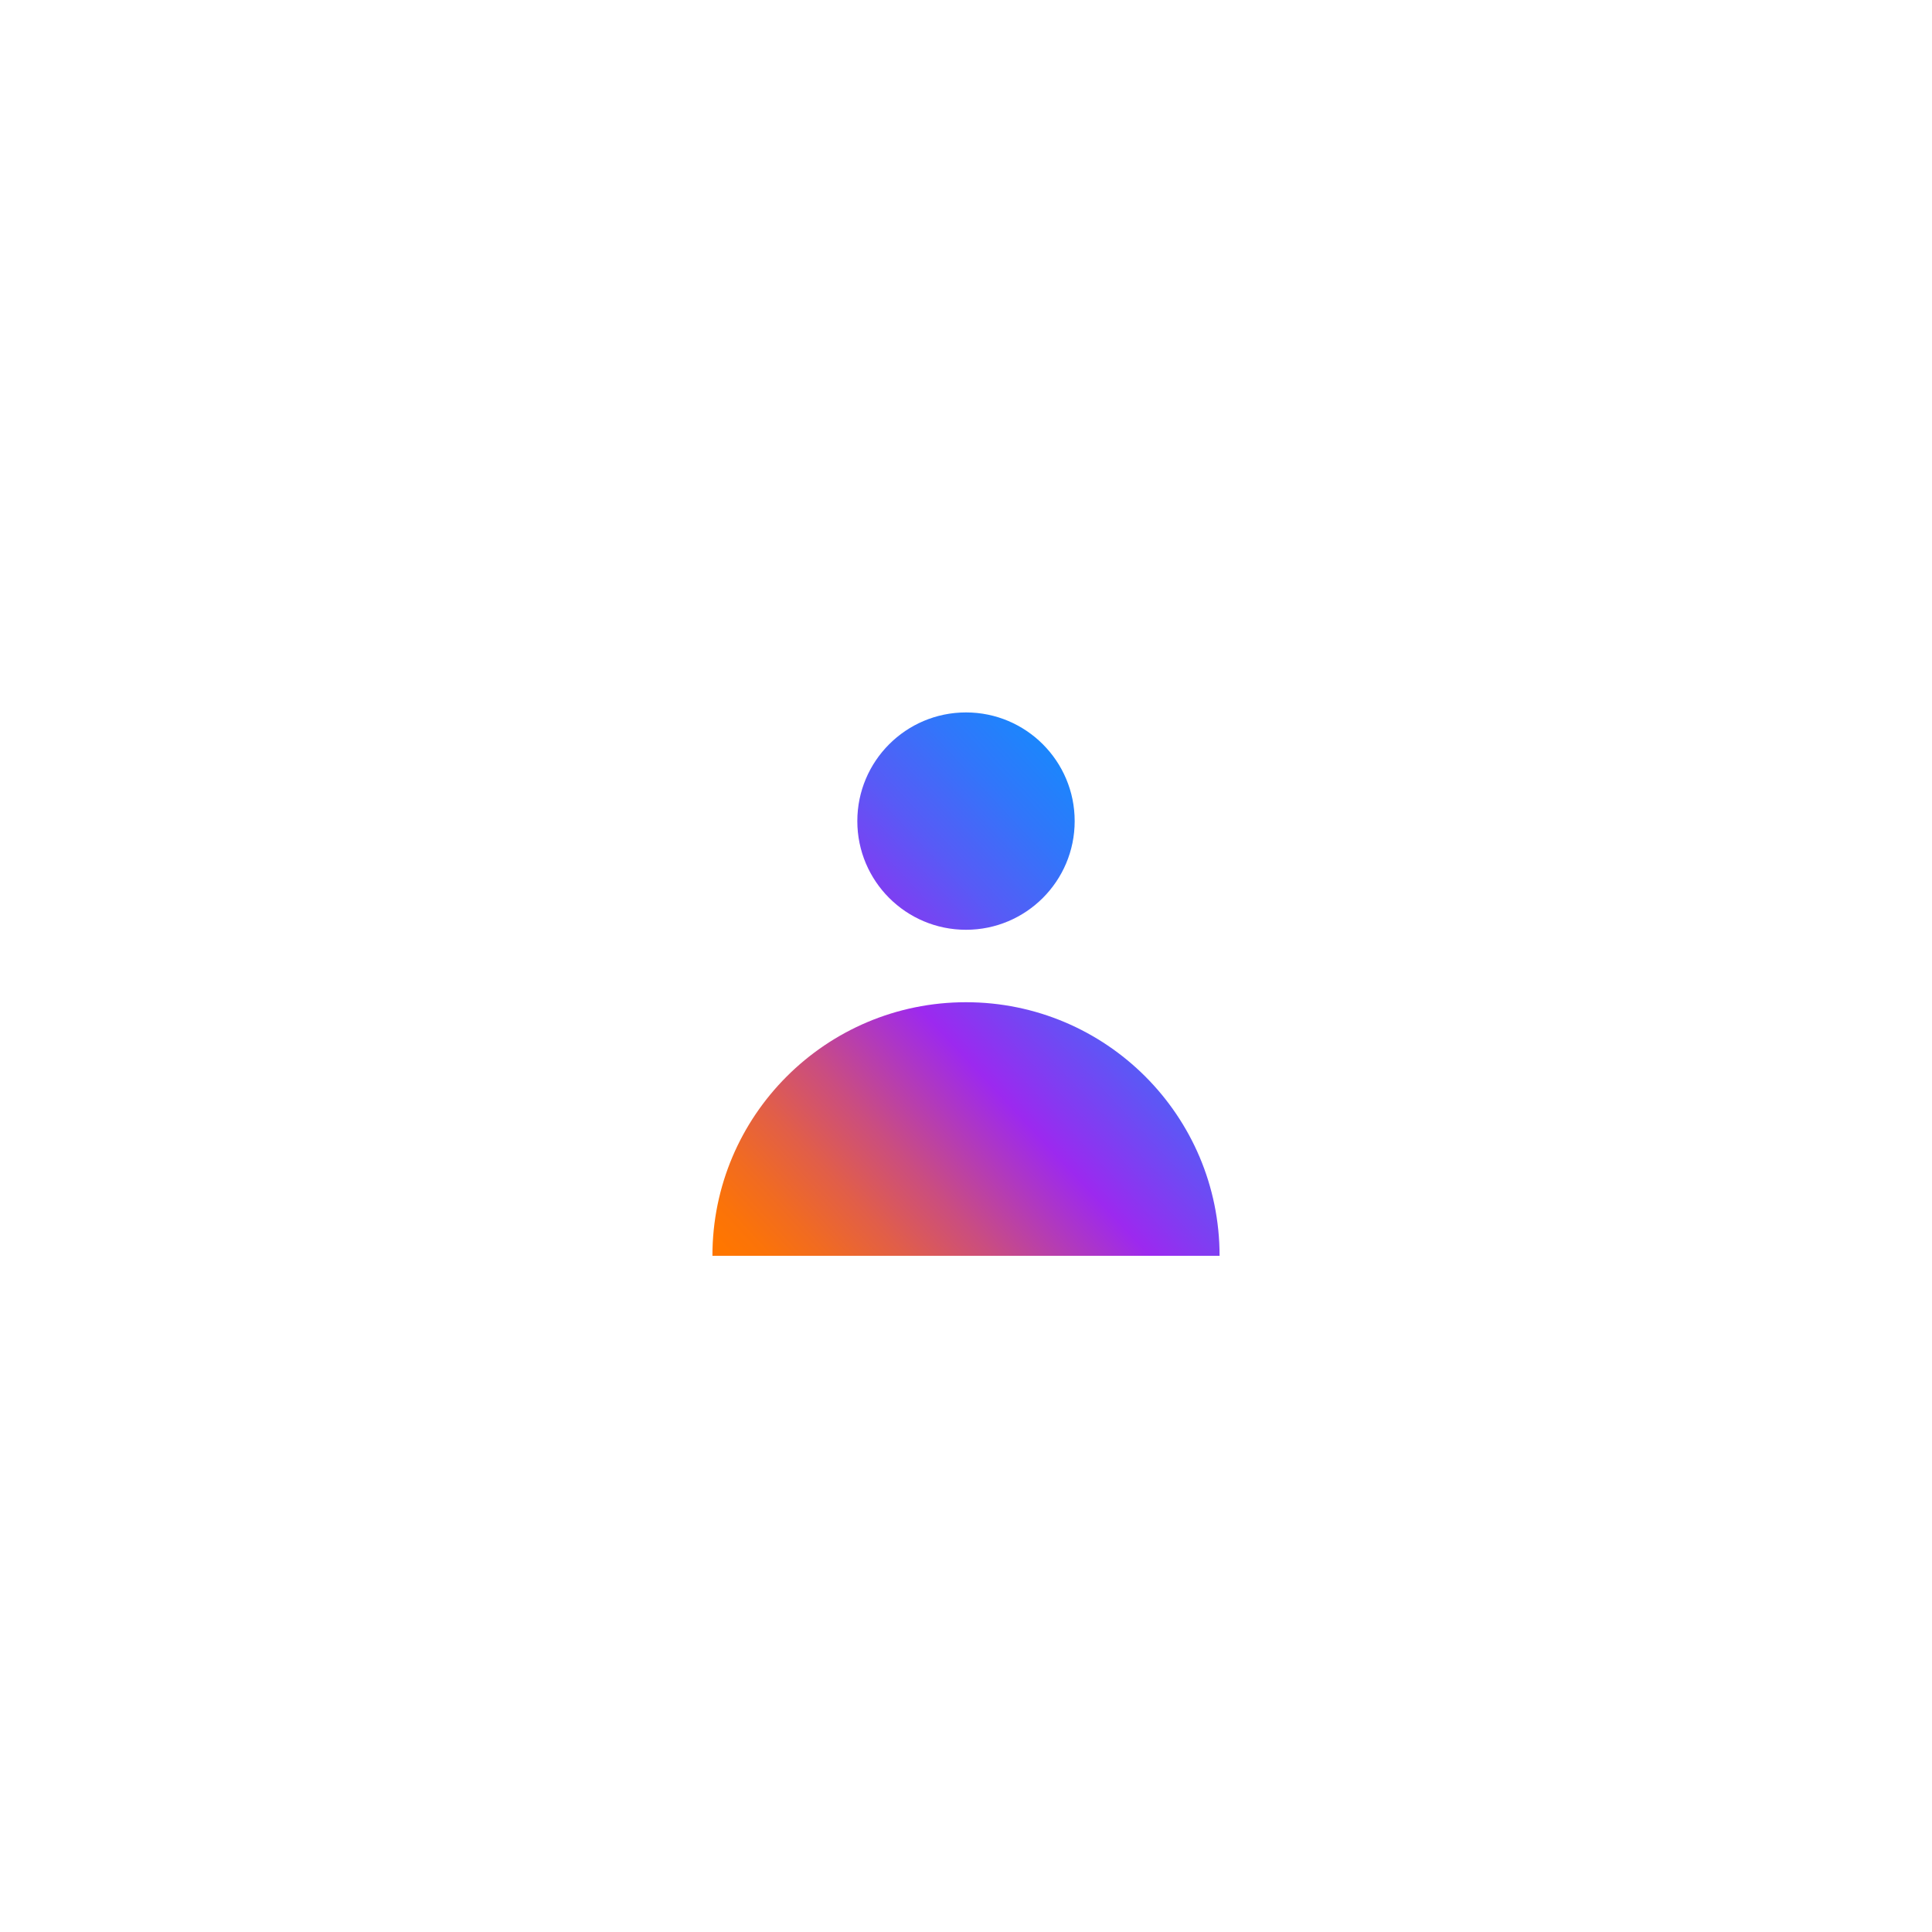 <svg width="64" height="64" viewBox="0 0 64 64" fill="none" xmlns="http://www.w3.org/2000/svg">
<g filter="url(#filter0_dd_1_405)">
<rect x="8" y="4" width="48" height="48" rx="8" fill="white"/>
<path d="M32 26.8C33.988 26.8 35.6 25.188 35.6 23.2C35.6 21.212 33.988 19.6 32 19.6C30.012 19.6 28.4 21.212 28.4 23.2C28.4 25.188 30.012 26.8 32 26.8Z" fill="url(#paint0_linear_1_405)"/>
<path d="M23.6 37.6C23.6 32.961 27.361 29.2 32 29.2C36.639 29.2 40.4 32.961 40.4 37.6H23.6Z" fill="url(#paint1_linear_1_405)"/>
</g>
<defs>
<filter id="filter0_dd_1_405" x="0" y="0" width="64" height="64" filterUnits="userSpaceOnUse" color-interpolation-filters="sRGB">
<feFlood flood-opacity="0" result="BackgroundImageFix"/>
<feColorMatrix in="SourceAlpha" type="matrix" values="0 0 0 0 0 0 0 0 0 0 0 0 0 0 0 0 0 0 127 0" result="hardAlpha"/>
<feOffset dy="4"/>
<feGaussianBlur stdDeviation="4"/>
<feColorMatrix type="matrix" values="0 0 0 0 0 0 0 0 0 0 0 0 0 0 0 0 0 0 0.06 0"/>
<feBlend mode="normal" in2="BackgroundImageFix" result="effect1_dropShadow_1_405"/>
<feColorMatrix in="SourceAlpha" type="matrix" values="0 0 0 0 0 0 0 0 0 0 0 0 0 0 0 0 0 0 127 0" result="hardAlpha"/>
<feOffset/>
<feGaussianBlur stdDeviation="2"/>
<feColorMatrix type="matrix" values="0 0 0 0 0 0 0 0 0 0 0 0 0 0 0 0 0 0 0.04 0"/>
<feBlend mode="normal" in2="effect1_dropShadow_1_405" result="effect2_dropShadow_1_405"/>
<feBlend mode="normal" in="SourceGraphic" in2="effect2_dropShadow_1_405" result="shape"/>
</filter>
<linearGradient id="paint0_linear_1_405" x1="40.107" y1="19.914" x2="22.773" y2="36.089" gradientUnits="userSpaceOnUse">
<stop stop-color="#009AFF"/>
<stop offset="0.08" stop-color="#0696FE"/>
<stop offset="0.17" stop-color="#168AFD"/>
<stop offset="0.28" stop-color="#3176FA"/>
<stop offset="0.4" stop-color="#575BF6"/>
<stop offset="0.52" stop-color="#8738F1"/>
<stop offset="0.57" stop-color="#9C29EF"/>
<stop offset="0.63" stop-color="#AD36C6"/>
<stop offset="0.73" stop-color="#CA4D80"/>
<stop offset="0.82" stop-color="#E15E49"/>
<stop offset="0.9" stop-color="#F16B21"/>
<stop offset="0.96" stop-color="#FB7309"/>
<stop offset="1" stop-color="#FF7600"/>
</linearGradient>
<linearGradient id="paint1_linear_1_405" x1="40.107" y1="19.914" x2="22.773" y2="36.089" gradientUnits="userSpaceOnUse">
<stop stop-color="#009AFF"/>
<stop offset="0.08" stop-color="#0696FE"/>
<stop offset="0.17" stop-color="#168AFD"/>
<stop offset="0.28" stop-color="#3176FA"/>
<stop offset="0.4" stop-color="#575BF6"/>
<stop offset="0.52" stop-color="#8738F1"/>
<stop offset="0.57" stop-color="#9C29EF"/>
<stop offset="0.63" stop-color="#AD36C6"/>
<stop offset="0.73" stop-color="#CA4D80"/>
<stop offset="0.82" stop-color="#E15E49"/>
<stop offset="0.9" stop-color="#F16B21"/>
<stop offset="0.96" stop-color="#FB7309"/>
<stop offset="1" stop-color="#FF7600"/>
</linearGradient>
</defs>
</svg>
